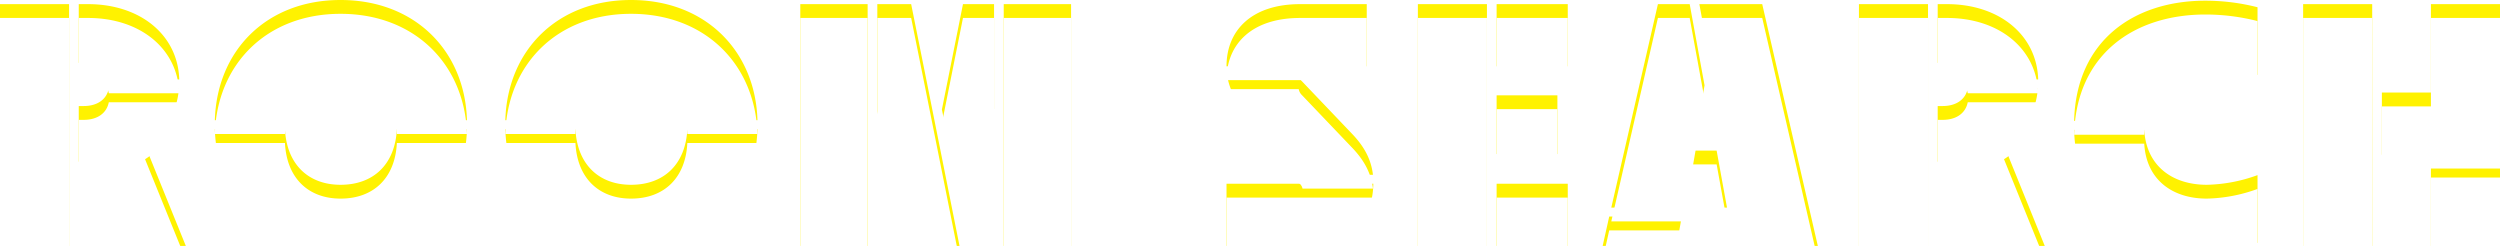 <svg xmlns="http://www.w3.org/2000/svg" xmlns:xlink="http://www.w3.org/1999/xlink" width="723.8" height="72.2" viewBox="0 0 723.8 72.2">
  <defs>
    <filter id="パス_2461">
      <feOffset dy="4" input="SourceAlpha"/>
      <feGaussianBlur stdDeviation="4" result="blur"/>
      <feFlood flood-color="#d5c900" flood-opacity="0.898" result="color"/>
      <feComposite operator="out" in="SourceGraphic" in2="blur"/>
      <feComposite operator="in" in="color"/>
      <feComposite operator="in" in2="SourceGraphic"/>
    </filter>
  </defs>
  <g data-type="innerShadowGroup">
    <path id="パス_2461-2" data-name="パス 2461" d="M4.9,0h20V-70H4.9ZM27.7-24.5,37,0H58.7L46.9-29.1a21.253,21.253,0,0,0,9.8-16.5H36.4c-.6,3.1-3.2,5.1-7.3,5.1H27.7Zm0-28.5h1.4c4.4,0,6.8,1.9,7.3,4.8H56.8C56.4-61.1,45.5-70,30.4-70H27.7ZM87.4-33.8H67.1C67.7-13.6,82.1,1,103.5,1s36-14.6,36.6-34.8H119.8c-.5,10.1-6.7,16.1-16.3,16.1C94.1-17.7,87.9-23.7,87.4-33.8ZM67.1-36.4H87.4c.5-10.1,6.7-16.1,16.1-16.1,9.6,0,15.8,6,16.3,16.1h20.3c-.6-20.1-15.1-34.8-36.6-34.8C82.1-71.2,67.7-56.6,67.1-36.4Zm104.4,2.6H151.2c.6,20.2,15,34.8,36.4,34.8s36-14.6,36.6-34.8H203.9c-.5,10.1-6.7,16.1-16.3,16.1C178.2-17.7,172-23.7,171.5-33.8Zm-20.3-2.6h20.3c.5-10.1,6.7-16.1,16.1-16.1,9.6,0,15.8,6,16.3,16.1h20.3c-.6-20.1-15.1-34.8-36.6-34.8C166.2-71.2,151.8-56.6,151.2-36.4ZM236.6,0h19.5V-70H236.6Zm22.3-39,9,39h14.8l-10-50.1-4-19.9h-9.8Zm18.7-.5L284.7-4l8-35.7V-70h-9ZM295.5,0H315V-70H295.5ZM360,0h21.3c12.9,0,21.1-6.5,21.2-18H360Zm0-52h40.6V-70H381.3C367.5-70,360-62.6,360-52Zm.2,2.6c.6,4.4,2.9,8.1,6.3,11.8L381.2-22a2.477,2.477,0,0,1,.8,1.4h20.4c-.5-4.2-2.3-7.9-5.9-11.7L381.9-47.6a3.291,3.291,0,0,1-1-1.8ZM415.4,0h20V-70h-20Zm22.8,0h20.6V-18H438.2Zm0-26.6h17.6v-17H438.2Zm0-25.4h20.6V-70H438.2ZM468.9,0h21.4l1.5-8.5h-21Zm2.5-11.1h33.5l-3-16.5h-6.8l3.3-18.9L494.1-70h-9.2ZM496.9-70,509.8,0h21.4L515.1-70ZM543.1,0h20V-70h-20Zm22.8-24.5L575.2,0h21.7L585.1-29.1a21.253,21.253,0,0,0,9.8-16.5H574.6c-.6,3.1-3.2,5.1-7.3,5.1h-1.4Zm0-28.5h1.4c4.4,0,6.8,1.9,7.3,4.8H595C594.6-61.1,583.7-70,568.6-70h-2.7Zm59.8,19.4H605.4c.6,23.3,18,34.6,38,34.6A60.232,60.232,0,0,0,658.5-.9V-20.5a45.29,45.29,0,0,1-14.7,2.8C633.9-17.7,626.3-23.1,625.7-33.6Zm-20.3-2.6h20.3c.6-10.6,7.7-16.1,18-16.1a45.853,45.853,0,0,1,14.8,2.8V-69.1A61.107,61.107,0,0,0,643.4-71C622.9-71,606-59.6,605.4-36.2ZM671.7,0h20V-70h-20Zm22.8-26.4h34.2V-70h-20v25.6H694.5ZM708.7,0h20V-23.8h-20Z" transform="translate(-4.9 71.2)" fill="#fff200"/>
    <g transform="matrix(1, 0, 0, 1, 0, 0)" filter="url(#パス_2461)">
      <path id="パス_2461-3" data-name="パス 2461" d="M4.9,0h20V-70H4.9ZM27.7-24.5,37,0H58.7L46.9-29.1a21.253,21.253,0,0,0,9.8-16.5H36.4c-.6,3.1-3.2,5.1-7.3,5.1H27.7Zm0-28.5h1.4c4.4,0,6.8,1.9,7.3,4.8H56.8C56.4-61.1,45.5-70,30.4-70H27.7ZM87.4-33.8H67.1C67.7-13.6,82.1,1,103.5,1s36-14.6,36.6-34.8H119.8c-.5,10.1-6.7,16.1-16.3,16.1C94.1-17.7,87.9-23.7,87.4-33.8ZM67.1-36.4H87.4c.5-10.1,6.7-16.1,16.1-16.1,9.6,0,15.8,6,16.3,16.1h20.3c-.6-20.1-15.1-34.8-36.6-34.8C82.1-71.2,67.7-56.6,67.1-36.4Zm104.4,2.6H151.2c.6,20.2,15,34.8,36.4,34.8s36-14.6,36.6-34.8H203.9c-.5,10.1-6.7,16.1-16.3,16.1C178.2-17.7,172-23.7,171.5-33.8Zm-20.3-2.6h20.3c.5-10.1,6.7-16.1,16.1-16.1,9.6,0,15.8,6,16.3,16.1h20.3c-.6-20.1-15.1-34.8-36.6-34.8C166.2-71.2,151.8-56.6,151.2-36.4ZM236.6,0h19.5V-70H236.6Zm22.3-39,9,39h14.8l-10-50.1-4-19.9h-9.8Zm18.7-.5L284.7-4l8-35.7V-70h-9ZM295.5,0H315V-70H295.5ZM360,0h21.3c12.9,0,21.1-6.5,21.2-18H360Zm0-52h40.6V-70H381.3C367.5-70,360-62.6,360-52Zm.2,2.6c.6,4.4,2.9,8.1,6.3,11.8L381.2-22a2.477,2.477,0,0,1,.8,1.4h20.4c-.5-4.2-2.3-7.9-5.9-11.7L381.9-47.6a3.291,3.291,0,0,1-1-1.8ZM415.4,0h20V-70h-20Zm22.8,0h20.6V-18H438.2Zm0-26.6h17.6v-17H438.2Zm0-25.4h20.6V-70H438.2ZM468.9,0h21.4l1.5-8.5h-21Zm2.5-11.1h33.5l-3-16.5h-6.8l3.3-18.9L494.1-70h-9.2ZM496.9-70,509.8,0h21.4L515.1-70ZM543.1,0h20V-70h-20Zm22.8-24.5L575.2,0h21.7L585.1-29.1a21.253,21.253,0,0,0,9.8-16.5H574.6c-.6,3.1-3.2,5.1-7.3,5.1h-1.4Zm0-28.5h1.4c4.4,0,6.8,1.9,7.3,4.8H595C594.6-61.1,583.7-70,568.6-70h-2.7Zm59.8,19.4H605.4c.6,23.3,18,34.6,38,34.6A60.232,60.232,0,0,0,658.5-.9V-20.5a45.29,45.29,0,0,1-14.7,2.8C633.9-17.7,626.3-23.1,625.7-33.6Zm-20.3-2.6h20.3c.6-10.6,7.7-16.1,18-16.1a45.853,45.853,0,0,1,14.8,2.8V-69.1A61.107,61.107,0,0,0,643.4-71C622.9-71,606-59.6,605.4-36.2ZM671.7,0h20V-70h-20Zm22.8-26.4h34.2V-70h-20v25.6H694.5ZM708.7,0h20V-23.8h-20Z" transform="translate(-4.9 71.2)" fill="#fff"/>
    </g>
  </g>
</svg>
